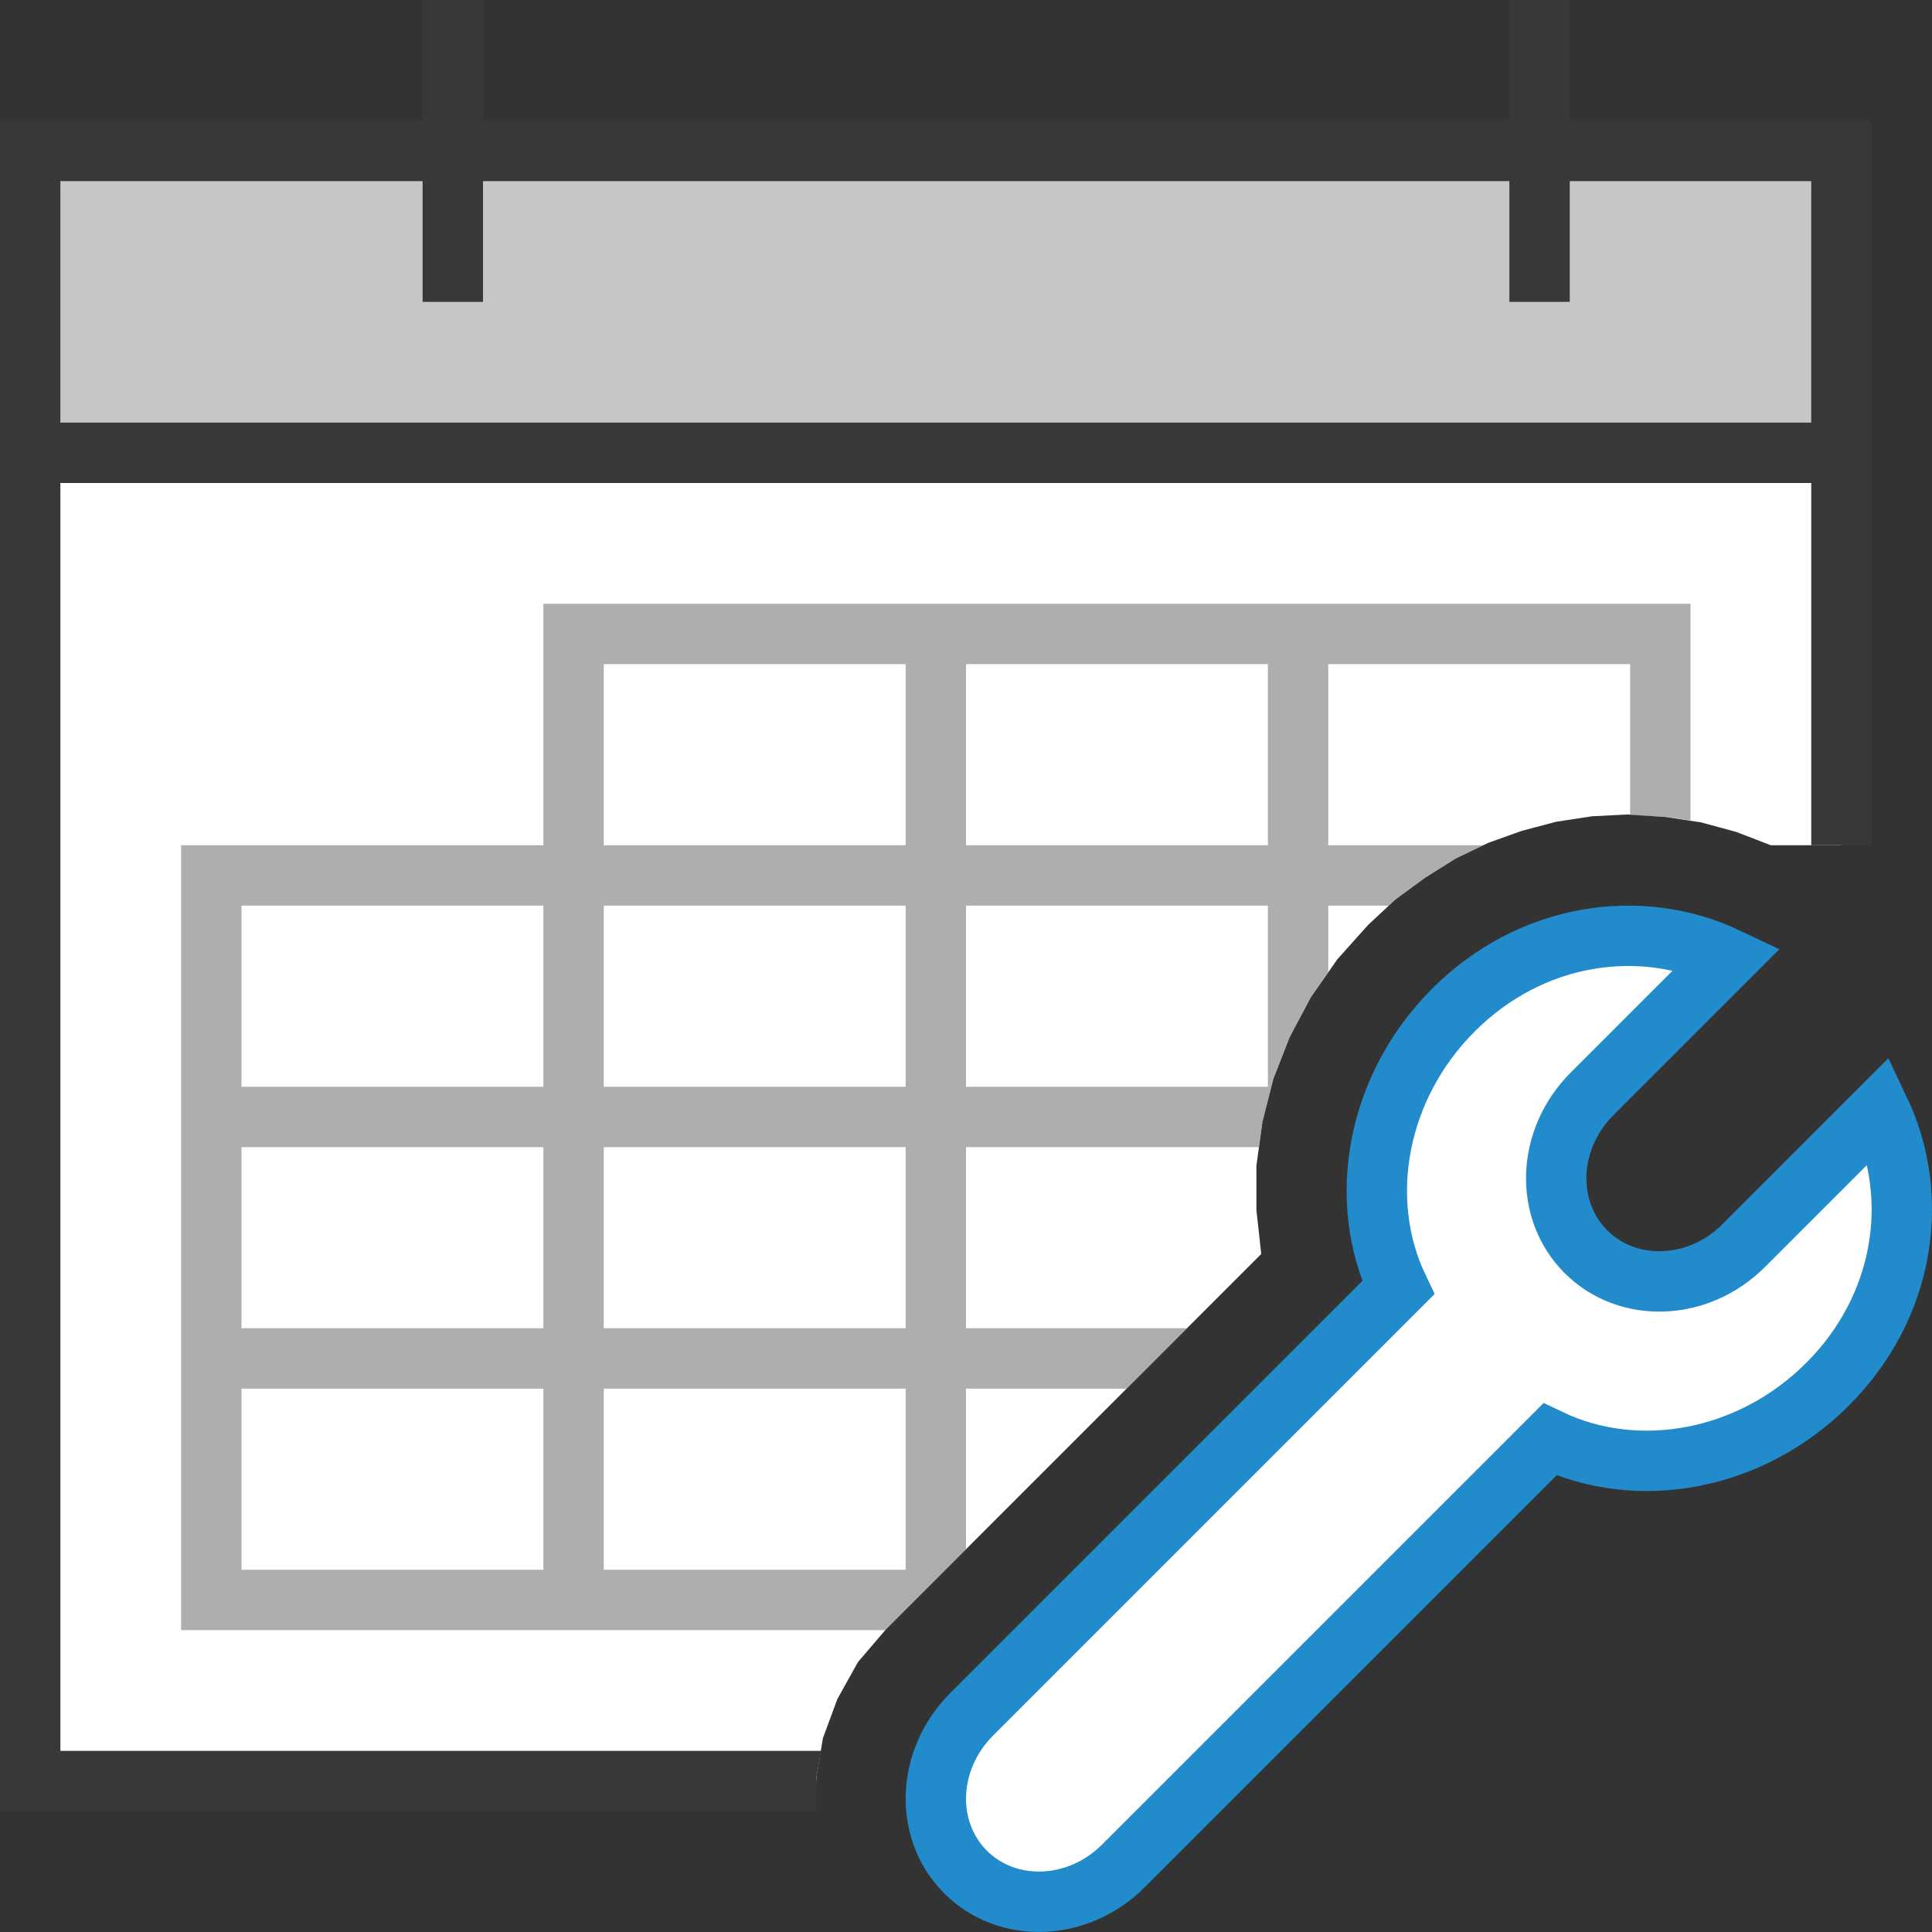 <?xml version="1.0" encoding="UTF-8"?>
<!DOCTYPE svg PUBLIC "-//W3C//DTD SVG 1.1//EN" "http://www.w3.org/Graphics/SVG/1.1/DTD/svg11.dtd">
<svg version="1.1" id="Layer_1" xmlns="http://www.w3.org/2000/svg" xmlns:xlink="http://www.w3.org/1999/xlink" x="0px" y="0px" width="32px" height="32px" viewBox="0 0 32 32" enable-background="new 0 0 32 32" xml:space="preserve">
  <rect x="0" y="0" width="32" height="32" fill="#333333" stroke="none"/>
  <g id="main">
    <g id="icon">
      <path d="M0.5,29.5L13.52,29.5L13.52,29.45L13.63,28.79L13.87,28.14L14.21,27.53L14.68,26.98L20.89,20.77L20.81,20.04L20.81,19.31L20.91,18.58L21.09,17.87L21.36,17.18L21.71,16.52L22.15,15.89L22.66,15.32L23.11,14.9L23.6,14.54L24.11,14.22L24.65,13.96L25.21,13.76L25.78,13.61L26.37,13.52L26.96,13.49L27.57,13.53L28.17,13.62L28.76,13.78L29.33,14L30.5,14L30.5,7.5L0.5,7.5zz" id="b" fill="#FFFFFF"/>
      <path d="M0,7.5L0,29.5L0,30L0.5,30L13.52,30L13.52,29.45L13.6,29L1,29L1,8L30,8L30,14L31,14L31,7.5L31,7L30.5,7L0.5,7L0,7zz" fill="#383838"/>
      <path d="M0.5,7.5L30.5,7.5L30.5,2.5L0.5,2.5zz" fill="#C8C6C4"/>
      <path d="M0,2.5L0,7.5L0,8L0.5,8L30.5,8L31,8L31,7.5L31,2.5L31,2L30.5,2L0.5,2L0,2zM30,3L30,7L1,7L1,3zz" fill="#383838"/>
      <path d="M7,5L8,5L8,0L7,0zM25,5L26,5L26,0L25,0zz" fill="#383838"/>
      <path d="M9,10.5L9,14L3.5,14L3,14L3,14.5L3,18L3,18.5L3,19L3,22L3,22.5L3,23L3,26.5L3,27L3.5,27L9,27L9.5,27L10,27L14.66,27L14.68,26.98L16,25.66L16,23L18.66,23L19.66,22L16,22L16,19L20.85,19L20.91,18.58L21.09,17.87L21.36,17.18L21.71,16.52L22,16.1L22,15L23.01,15L23.11,14.9L23.6,14.54L24.11,14.22L24.58,14L22,14L22,11L27,11L27,13.5L27.57,13.53L28,13.59L28,10.5L28,10L27.5,10L22,10L21.5,10L21,10L16,10L15.5,10L15,10L9.5,10L9,10zM15,11L15,14L10,14L10,11zM21,11L21,14L16,14L16,11zM9,15L9,18L4,18L4,15zM15,15L15,18L10,18L10,15zM21,15L21,18L16,18L16,15zM9,19L9,22L4,22L4,19zM15,19L15,22L10,22L10,19zM9,23L9,26L4,26L4,23zM15,23L15,26L10,26L10,23zz" fill="#787979" opacity="0.6"/>
    </g>
    <g id="overlay">
      <path d="M30.27,22.927c-1.282,1.282,-3.15,1.605,-4.599,0.914l-7.066,7.066c-0.749,0.749,-1.918,0.793,-2.612,0.1l0,0c-0.694,-0.694,-0.649,-1.863,0.1,-2.612l7.066,-7.066c-0.69,-1.449,-0.367,-3.318,0.914,-4.599c1.282,-1.282,3.095,-1.55,4.545,-0.86l-2.25,2.25c-0.749,0.749,-0.793,1.918,-0.1,2.612l0,0c0.694,0.694,1.863,0.649,2.612,-0.1l2.25,-2.25C31.82,19.832,31.552,21.646,30.27,22.927z" id="b" fill="#FFFFFF" stroke="#228BCB" stroke-width="1" stroke-miterlimit="10"/>
    </g>
  </g>
</svg>

